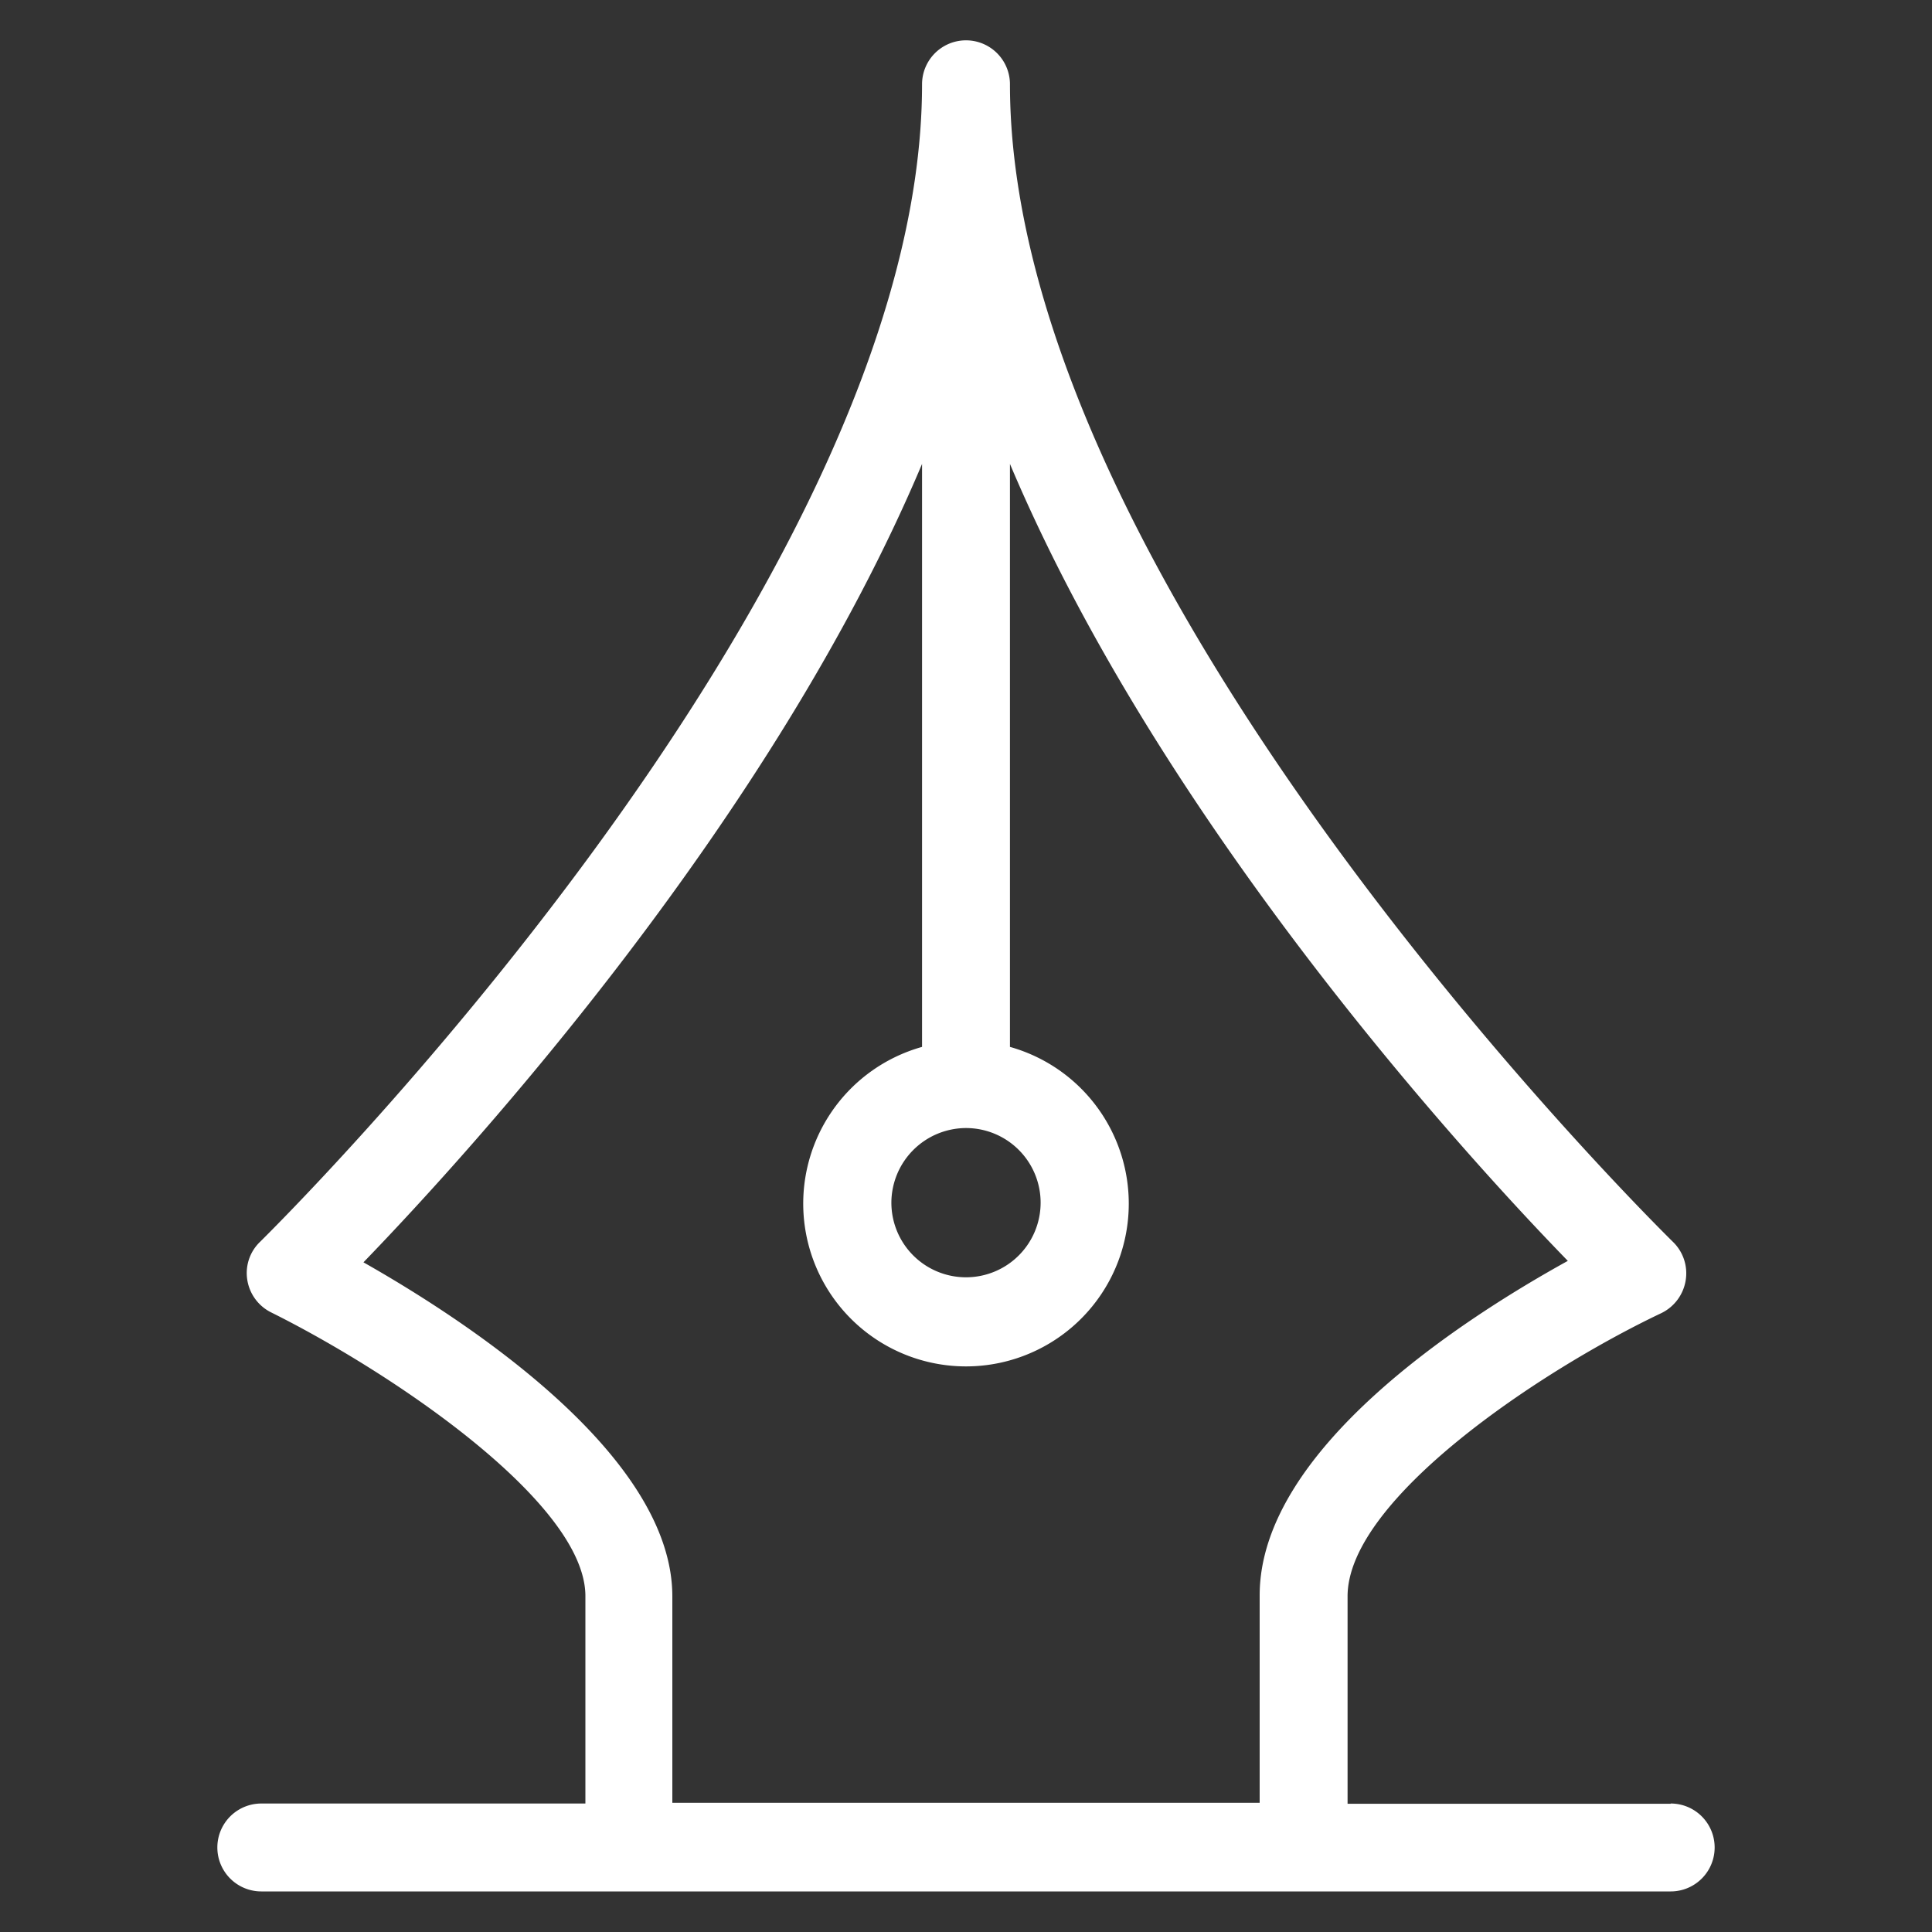 <svg id="レイヤー_1" data-name="レイヤー 1" xmlns="http://www.w3.org/2000/svg" viewBox="0 0 80 80"><rect x="0" y="0" width="80" height="80" fill="#333333" stroke="none"/><defs><style>.cls-1{fill:#fff;}</style></defs><path class="cls-1" d="M69.18,74.69H55.8V66.1c0-4,7.94-9.33,13-11.73a1.83,1.83,0,0,0,1-1.35,1.81,1.81,0,0,0-.53-1.6C69,51.15,41.82,24.5,41.82,3.49a1.82,1.82,0,1,0-3.64,0c0,21-27.14,47.66-27.41,47.93A1.79,1.79,0,0,0,10.24,53a1.82,1.82,0,0,0,1,1.35c5,2.49,13,7.88,13,11.74v8.59H10.82a1.82,1.82,0,0,0,0,3.64H69.18a1.82,1.82,0,0,0,0-3.64ZM40,46.71a3.09,3.09,0,1,1-3.09,3.09A3.1,3.1,0,0,1,40,46.71ZM15.05,52.27C19.66,47.5,32,33.87,38.18,19.21V43.35a6.74,6.74,0,1,0,3.64,0V19.21c6.18,14.64,18.48,28.25,23.1,33-4.27,2.36-12.76,7.8-12.76,13.85v8.59H27.84V66.1C27.84,60.24,19.3,54.68,15.05,52.27Z"/></svg>